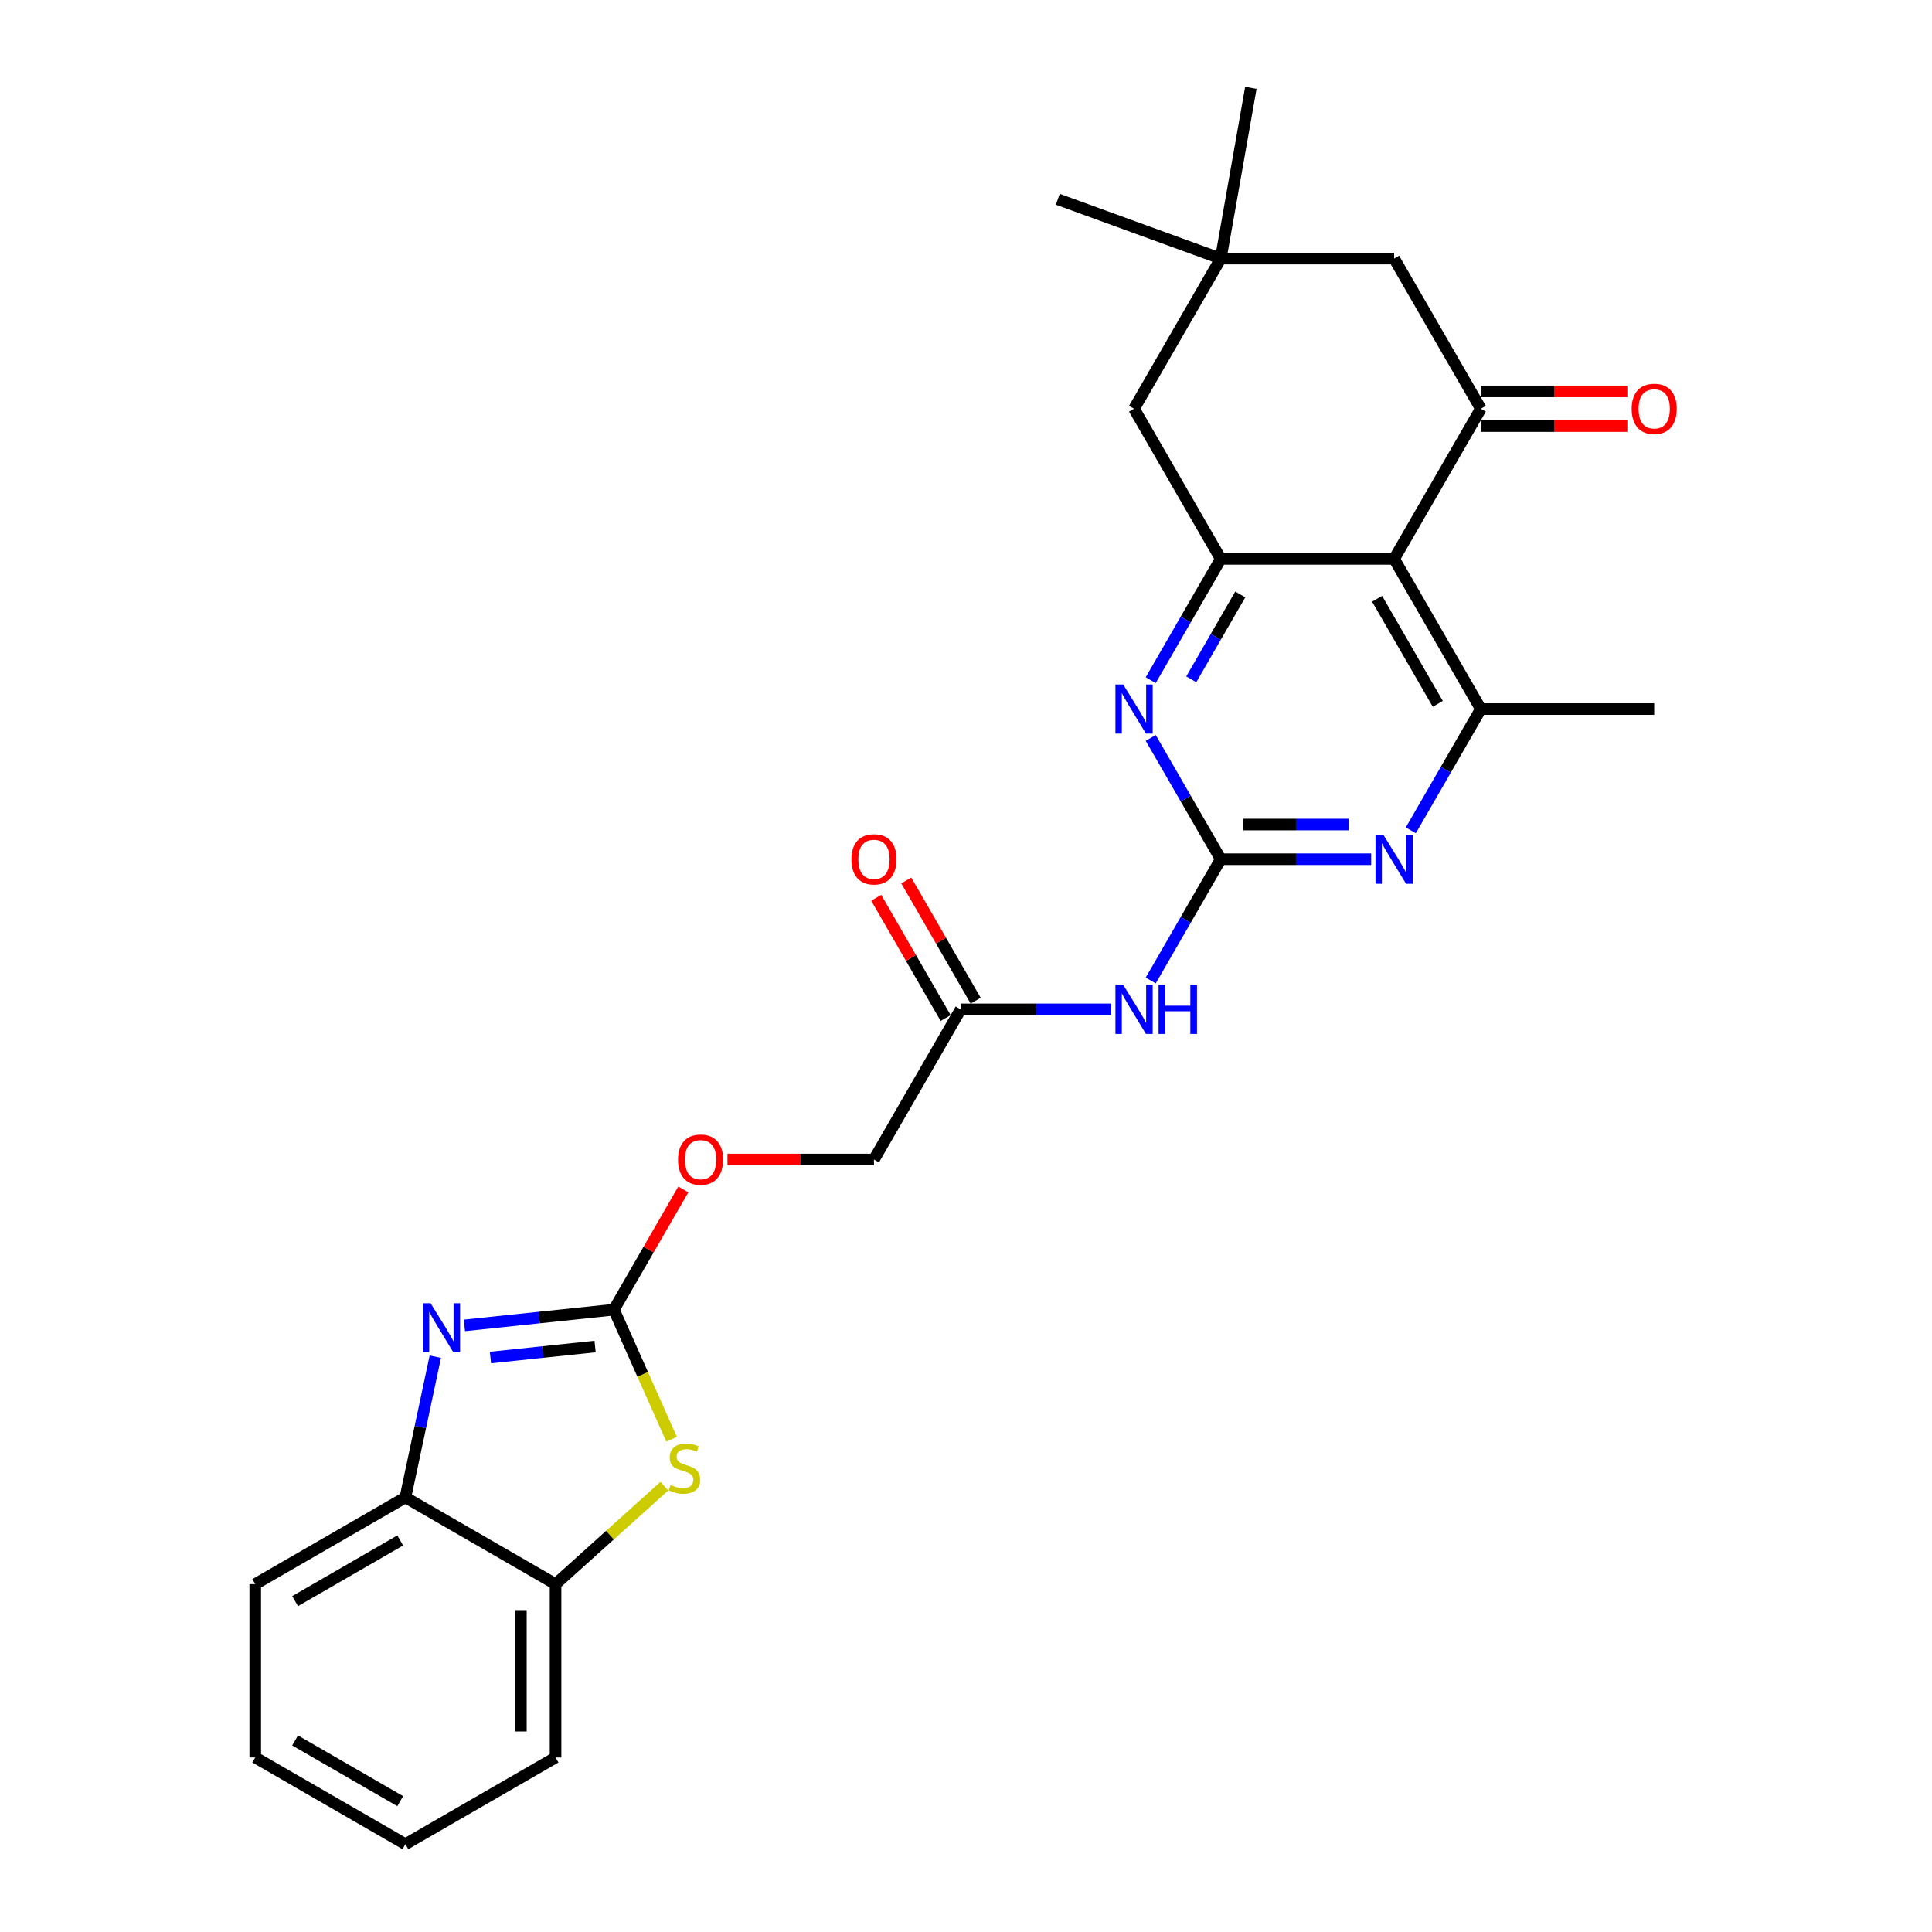 <?xml version='1.0' encoding='iso-8859-1'?>
<svg version='1.1' baseProfile='full'
              xmlns='http://www.w3.org/2000/svg'
                      xmlns:rdkit='http://www.rdkit.org/xml'
                      xmlns:xlink='http://www.w3.org/1999/xlink'
                  xml:space='preserve'
width='1000px' height='1000px' viewBox='0 0 1000 1000'>
<!-- END OF HEADER -->
<rect style='opacity:1.0;fill:#FFFFFF;stroke:none' width='1000' height='1000' x='0' y='0'> </rect>
<path class='bond-5' d='M 631.857,444.724 L 613.736,413.339' style='fill:none;fill-rule:evenodd;stroke:#000000;stroke-width:6px;stroke-linecap:butt;stroke-linejoin:miter;stroke-opacity:1' />
<path class='bond-5' d='M 613.736,413.339 L 595.616,381.954' style='fill:none;fill-rule:evenodd;stroke:#0000FF;stroke-width:6px;stroke-linecap:butt;stroke-linejoin:miter;stroke-opacity:1' />
<path class='bond-6' d='M 631.857,444.724 L 670.788,444.724' style='fill:none;fill-rule:evenodd;stroke:#000000;stroke-width:6px;stroke-linecap:butt;stroke-linejoin:miter;stroke-opacity:1' />
<path class='bond-6' d='M 670.788,444.724 L 709.72,444.724' style='fill:none;fill-rule:evenodd;stroke:#0000FF;stroke-width:6px;stroke-linecap:butt;stroke-linejoin:miter;stroke-opacity:1' />
<path class='bond-6' d='M 643.536,426.775 L 670.788,426.775' style='fill:none;fill-rule:evenodd;stroke:#000000;stroke-width:6px;stroke-linecap:butt;stroke-linejoin:miter;stroke-opacity:1' />
<path class='bond-6' d='M 670.788,426.775 L 698.04,426.775' style='fill:none;fill-rule:evenodd;stroke:#0000FF;stroke-width:6px;stroke-linecap:butt;stroke-linejoin:miter;stroke-opacity:1' />
<path class='bond-9' d='M 631.857,444.724 L 613.736,476.109' style='fill:none;fill-rule:evenodd;stroke:#000000;stroke-width:6px;stroke-linecap:butt;stroke-linejoin:miter;stroke-opacity:1' />
<path class='bond-9' d='M 613.736,476.109 L 595.616,507.494' style='fill:none;fill-rule:evenodd;stroke:#0000FF;stroke-width:6px;stroke-linecap:butt;stroke-linejoin:miter;stroke-opacity:1' />
<path class='bond-0' d='M 721.602,289.28 L 766.475,367.002' style='fill:none;fill-rule:evenodd;stroke:#000000;stroke-width:6px;stroke-linecap:butt;stroke-linejoin:miter;stroke-opacity:1' />
<path class='bond-0' d='M 712.789,309.913 L 744.2,364.318' style='fill:none;fill-rule:evenodd;stroke:#000000;stroke-width:6px;stroke-linecap:butt;stroke-linejoin:miter;stroke-opacity:1' />
<path class='bond-4' d='M 721.602,289.28 L 766.475,211.558' style='fill:none;fill-rule:evenodd;stroke:#000000;stroke-width:6px;stroke-linecap:butt;stroke-linejoin:miter;stroke-opacity:1' />
<path class='bond-27' d='M 721.602,289.28 L 631.857,289.28' style='fill:none;fill-rule:evenodd;stroke:#000000;stroke-width:6px;stroke-linecap:butt;stroke-linejoin:miter;stroke-opacity:1' />
<path class='bond-1' d='M 317.748,677.889 L 335.712,646.773' style='fill:none;fill-rule:evenodd;stroke:#000000;stroke-width:6px;stroke-linecap:butt;stroke-linejoin:miter;stroke-opacity:1' />
<path class='bond-1' d='M 335.712,646.773 L 353.677,615.658' style='fill:none;fill-rule:evenodd;stroke:#FF0000;stroke-width:6px;stroke-linecap:butt;stroke-linejoin:miter;stroke-opacity:1' />
<path class='bond-2' d='M 317.748,677.889 L 279.062,681.955' style='fill:none;fill-rule:evenodd;stroke:#000000;stroke-width:6px;stroke-linecap:butt;stroke-linejoin:miter;stroke-opacity:1' />
<path class='bond-2' d='M 279.062,681.955 L 240.376,686.021' style='fill:none;fill-rule:evenodd;stroke:#0000FF;stroke-width:6px;stroke-linecap:butt;stroke-linejoin:miter;stroke-opacity:1' />
<path class='bond-2' d='M 308.018,696.96 L 280.938,699.806' style='fill:none;fill-rule:evenodd;stroke:#000000;stroke-width:6px;stroke-linecap:butt;stroke-linejoin:miter;stroke-opacity:1' />
<path class='bond-2' d='M 280.938,699.806 L 253.858,702.652' style='fill:none;fill-rule:evenodd;stroke:#0000FF;stroke-width:6px;stroke-linecap:butt;stroke-linejoin:miter;stroke-opacity:1' />
<path class='bond-8' d='M 317.748,677.889 L 332.679,711.425' style='fill:none;fill-rule:evenodd;stroke:#000000;stroke-width:6px;stroke-linecap:butt;stroke-linejoin:miter;stroke-opacity:1' />
<path class='bond-8' d='M 332.679,711.425 L 347.609,744.96' style='fill:none;fill-rule:evenodd;stroke:#CCCC00;stroke-width:6px;stroke-linecap:butt;stroke-linejoin:miter;stroke-opacity:1' />
<path class='bond-10' d='M 225.316,702.222 L 217.575,738.638' style='fill:none;fill-rule:evenodd;stroke:#0000FF;stroke-width:6px;stroke-linecap:butt;stroke-linejoin:miter;stroke-opacity:1' />
<path class='bond-10' d='M 217.575,738.638 L 209.835,775.055' style='fill:none;fill-rule:evenodd;stroke:#000000;stroke-width:6px;stroke-linecap:butt;stroke-linejoin:miter;stroke-opacity:1' />
<path class='bond-3' d='M 631.857,289.28 L 613.736,320.665' style='fill:none;fill-rule:evenodd;stroke:#000000;stroke-width:6px;stroke-linecap:butt;stroke-linejoin:miter;stroke-opacity:1' />
<path class='bond-3' d='M 613.736,320.665 L 595.616,352.05' style='fill:none;fill-rule:evenodd;stroke:#0000FF;stroke-width:6px;stroke-linecap:butt;stroke-linejoin:miter;stroke-opacity:1' />
<path class='bond-3' d='M 641.965,307.67 L 629.281,329.64' style='fill:none;fill-rule:evenodd;stroke:#000000;stroke-width:6px;stroke-linecap:butt;stroke-linejoin:miter;stroke-opacity:1' />
<path class='bond-3' d='M 629.281,329.64 L 616.597,351.609' style='fill:none;fill-rule:evenodd;stroke:#0000FF;stroke-width:6px;stroke-linecap:butt;stroke-linejoin:miter;stroke-opacity:1' />
<path class='bond-15' d='M 631.857,289.28 L 586.984,211.558' style='fill:none;fill-rule:evenodd;stroke:#000000;stroke-width:6px;stroke-linecap:butt;stroke-linejoin:miter;stroke-opacity:1' />
<path class='bond-14' d='M 766.475,211.558 L 721.602,133.837' style='fill:none;fill-rule:evenodd;stroke:#000000;stroke-width:6px;stroke-linecap:butt;stroke-linejoin:miter;stroke-opacity:1' />
<path class='bond-16' d='M 766.475,220.533 L 804.392,220.533' style='fill:none;fill-rule:evenodd;stroke:#000000;stroke-width:6px;stroke-linecap:butt;stroke-linejoin:miter;stroke-opacity:1' />
<path class='bond-16' d='M 804.392,220.533 L 842.31,220.533' style='fill:none;fill-rule:evenodd;stroke:#FF0000;stroke-width:6px;stroke-linecap:butt;stroke-linejoin:miter;stroke-opacity:1' />
<path class='bond-16' d='M 766.475,202.584 L 804.392,202.584' style='fill:none;fill-rule:evenodd;stroke:#000000;stroke-width:6px;stroke-linecap:butt;stroke-linejoin:miter;stroke-opacity:1' />
<path class='bond-16' d='M 804.392,202.584 L 842.31,202.584' style='fill:none;fill-rule:evenodd;stroke:#FF0000;stroke-width:6px;stroke-linecap:butt;stroke-linejoin:miter;stroke-opacity:1' />
<path class='bond-7' d='M 730.234,429.772 L 748.355,398.387' style='fill:none;fill-rule:evenodd;stroke:#0000FF;stroke-width:6px;stroke-linecap:butt;stroke-linejoin:miter;stroke-opacity:1' />
<path class='bond-7' d='M 748.355,398.387 L 766.475,367.002' style='fill:none;fill-rule:evenodd;stroke:#000000;stroke-width:6px;stroke-linecap:butt;stroke-linejoin:miter;stroke-opacity:1' />
<path class='bond-20' d='M 766.475,367.002 L 856.22,367.002' style='fill:none;fill-rule:evenodd;stroke:#000000;stroke-width:6px;stroke-linecap:butt;stroke-linejoin:miter;stroke-opacity:1' />
<path class='bond-11' d='M 343.858,769.233 L 315.707,794.58' style='fill:none;fill-rule:evenodd;stroke:#CCCC00;stroke-width:6px;stroke-linecap:butt;stroke-linejoin:miter;stroke-opacity:1' />
<path class='bond-11' d='M 315.707,794.58 L 287.557,819.927' style='fill:none;fill-rule:evenodd;stroke:#000000;stroke-width:6px;stroke-linecap:butt;stroke-linejoin:miter;stroke-opacity:1' />
<path class='bond-12' d='M 575.102,522.446 L 536.17,522.446' style='fill:none;fill-rule:evenodd;stroke:#0000FF;stroke-width:6px;stroke-linecap:butt;stroke-linejoin:miter;stroke-opacity:1' />
<path class='bond-12' d='M 536.17,522.446 L 497.238,522.446' style='fill:none;fill-rule:evenodd;stroke:#000000;stroke-width:6px;stroke-linecap:butt;stroke-linejoin:miter;stroke-opacity:1' />
<path class='bond-23' d='M 209.835,775.055 L 132.113,819.927' style='fill:none;fill-rule:evenodd;stroke:#000000;stroke-width:6px;stroke-linecap:butt;stroke-linejoin:miter;stroke-opacity:1' />
<path class='bond-23' d='M 207.151,797.33 L 152.746,828.741' style='fill:none;fill-rule:evenodd;stroke:#000000;stroke-width:6px;stroke-linecap:butt;stroke-linejoin:miter;stroke-opacity:1' />
<path class='bond-29' d='M 209.835,775.055 L 287.557,819.927' style='fill:none;fill-rule:evenodd;stroke:#000000;stroke-width:6px;stroke-linecap:butt;stroke-linejoin:miter;stroke-opacity:1' />
<path class='bond-24' d='M 287.557,819.927 L 287.557,909.673' style='fill:none;fill-rule:evenodd;stroke:#000000;stroke-width:6px;stroke-linecap:butt;stroke-linejoin:miter;stroke-opacity:1' />
<path class='bond-24' d='M 269.607,833.389 L 269.607,896.211' style='fill:none;fill-rule:evenodd;stroke:#000000;stroke-width:6px;stroke-linecap:butt;stroke-linejoin:miter;stroke-opacity:1' />
<path class='bond-18' d='M 505.011,517.958 L 487.046,486.843' style='fill:none;fill-rule:evenodd;stroke:#000000;stroke-width:6px;stroke-linecap:butt;stroke-linejoin:miter;stroke-opacity:1' />
<path class='bond-18' d='M 487.046,486.843 L 469.081,455.727' style='fill:none;fill-rule:evenodd;stroke:#FF0000;stroke-width:6px;stroke-linecap:butt;stroke-linejoin:miter;stroke-opacity:1' />
<path class='bond-18' d='M 489.466,526.933 L 471.502,495.817' style='fill:none;fill-rule:evenodd;stroke:#000000;stroke-width:6px;stroke-linecap:butt;stroke-linejoin:miter;stroke-opacity:1' />
<path class='bond-18' d='M 471.502,495.817 L 453.537,464.701' style='fill:none;fill-rule:evenodd;stroke:#FF0000;stroke-width:6px;stroke-linecap:butt;stroke-linejoin:miter;stroke-opacity:1' />
<path class='bond-19' d='M 497.238,522.446 L 452.366,600.168' style='fill:none;fill-rule:evenodd;stroke:#000000;stroke-width:6px;stroke-linecap:butt;stroke-linejoin:miter;stroke-opacity:1' />
<path class='bond-13' d='M 631.857,133.837 L 586.984,211.558' style='fill:none;fill-rule:evenodd;stroke:#000000;stroke-width:6px;stroke-linecap:butt;stroke-linejoin:miter;stroke-opacity:1' />
<path class='bond-21' d='M 631.857,133.837 L 547.524,103.142' style='fill:none;fill-rule:evenodd;stroke:#000000;stroke-width:6px;stroke-linecap:butt;stroke-linejoin:miter;stroke-opacity:1' />
<path class='bond-22' d='M 631.857,133.837 L 647.441,45.455' style='fill:none;fill-rule:evenodd;stroke:#000000;stroke-width:6px;stroke-linecap:butt;stroke-linejoin:miter;stroke-opacity:1' />
<path class='bond-28' d='M 631.857,133.837 L 721.602,133.837' style='fill:none;fill-rule:evenodd;stroke:#000000;stroke-width:6px;stroke-linecap:butt;stroke-linejoin:miter;stroke-opacity:1' />
<path class='bond-17' d='M 376.531,600.168 L 414.448,600.168' style='fill:none;fill-rule:evenodd;stroke:#FF0000;stroke-width:6px;stroke-linecap:butt;stroke-linejoin:miter;stroke-opacity:1' />
<path class='bond-17' d='M 414.448,600.168 L 452.366,600.168' style='fill:none;fill-rule:evenodd;stroke:#000000;stroke-width:6px;stroke-linecap:butt;stroke-linejoin:miter;stroke-opacity:1' />
<path class='bond-25' d='M 132.113,819.927 L 132.113,909.673' style='fill:none;fill-rule:evenodd;stroke:#000000;stroke-width:6px;stroke-linecap:butt;stroke-linejoin:miter;stroke-opacity:1' />
<path class='bond-26' d='M 287.557,909.673 L 209.835,954.545' style='fill:none;fill-rule:evenodd;stroke:#000000;stroke-width:6px;stroke-linecap:butt;stroke-linejoin:miter;stroke-opacity:1' />
<path class='bond-30' d='M 132.113,909.673 L 209.835,954.545' style='fill:none;fill-rule:evenodd;stroke:#000000;stroke-width:6px;stroke-linecap:butt;stroke-linejoin:miter;stroke-opacity:1' />
<path class='bond-30' d='M 152.746,900.859 L 207.151,932.27' style='fill:none;fill-rule:evenodd;stroke:#000000;stroke-width:6px;stroke-linecap:butt;stroke-linejoin:miter;stroke-opacity:1' />
<path  class='atom-3' d='M 222.876 674.562
L 231.204 688.024
Q 232.03 689.352, 233.358 691.758
Q 234.686 694.163, 234.758 694.306
L 234.758 674.562
L 238.132 674.562
L 238.132 699.978
L 234.65 699.978
L 225.712 685.26
Q 224.671 683.537, 223.558 681.562
Q 222.481 679.588, 222.158 678.978
L 222.158 699.978
L 218.855 699.978
L 218.855 674.562
L 222.876 674.562
' fill='#0000FF'/>
<path  class='atom-6' d='M 581.366 354.294
L 589.694 367.756
Q 590.52 369.084, 591.848 371.489
Q 593.176 373.894, 593.248 374.038
L 593.248 354.294
L 596.623 354.294
L 596.623 379.71
L 593.14 379.71
L 584.202 364.992
Q 583.161 363.269, 582.048 361.294
Q 580.971 359.32, 580.648 358.71
L 580.648 379.71
L 577.345 379.71
L 577.345 354.294
L 581.366 354.294
' fill='#0000FF'/>
<path  class='atom-7' d='M 715.984 432.016
L 724.312 445.478
Q 725.138 446.806, 726.466 449.211
Q 727.795 451.616, 727.866 451.76
L 727.866 432.016
L 731.241 432.016
L 731.241 457.432
L 727.759 457.432
L 718.82 442.714
Q 717.779 440.99, 716.666 439.016
Q 715.589 437.042, 715.266 436.431
L 715.266 457.432
L 711.963 457.432
L 711.963 432.016
L 715.984 432.016
' fill='#0000FF'/>
<path  class='atom-9' d='M 347.071 768.599
Q 347.358 768.707, 348.543 769.209
Q 349.727 769.712, 351.02 770.035
Q 352.348 770.322, 353.64 770.322
Q 356.045 770.322, 357.445 769.174
Q 358.845 767.989, 358.845 765.943
Q 358.845 764.543, 358.127 763.681
Q 357.445 762.82, 356.368 762.353
Q 355.291 761.886, 353.497 761.348
Q 351.235 760.666, 349.871 760.019
Q 348.543 759.373, 347.573 758.009
Q 346.64 756.645, 346.64 754.348
Q 346.64 751.153, 348.794 749.178
Q 350.984 747.204, 355.291 747.204
Q 358.235 747.204, 361.574 748.604
L 360.748 751.368
Q 357.697 750.112, 355.399 750.112
Q 352.922 750.112, 351.558 751.153
Q 350.194 752.158, 350.23 753.917
Q 350.23 755.281, 350.912 756.107
Q 351.63 756.932, 352.635 757.399
Q 353.676 757.866, 355.399 758.404
Q 357.697 759.122, 359.061 759.84
Q 360.425 760.558, 361.394 762.03
Q 362.399 763.466, 362.399 765.943
Q 362.399 769.461, 360.03 771.363
Q 357.697 773.23, 353.784 773.23
Q 351.522 773.23, 349.799 772.727
Q 348.112 772.261, 346.101 771.435
L 347.071 768.599
' fill='#CCCC00'/>
<path  class='atom-10' d='M 581.366 509.738
L 589.694 523.2
Q 590.52 524.528, 591.848 526.933
Q 593.176 529.338, 593.248 529.482
L 593.248 509.738
L 596.623 509.738
L 596.623 535.154
L 593.14 535.154
L 584.202 520.435
Q 583.161 518.712, 582.048 516.738
Q 580.971 514.763, 580.648 514.153
L 580.648 535.154
L 577.345 535.154
L 577.345 509.738
L 581.366 509.738
' fill='#0000FF'/>
<path  class='atom-10' d='M 599.674 509.738
L 603.12 509.738
L 603.12 520.543
L 616.115 520.543
L 616.115 509.738
L 619.562 509.738
L 619.562 535.154
L 616.115 535.154
L 616.115 523.415
L 603.12 523.415
L 603.12 535.154
L 599.674 535.154
L 599.674 509.738
' fill='#0000FF'/>
<path  class='atom-17' d='M 844.553 211.63
Q 844.553 205.527, 847.569 202.117
Q 850.584 198.707, 856.22 198.707
Q 861.856 198.707, 864.872 202.117
Q 867.887 205.527, 867.887 211.63
Q 867.887 217.805, 864.836 221.323
Q 861.784 224.805, 856.22 224.805
Q 850.62 224.805, 847.569 221.323
Q 844.553 217.841, 844.553 211.63
M 856.22 221.933
Q 860.097 221.933, 862.179 219.348
Q 864.297 216.728, 864.297 211.63
Q 864.297 206.64, 862.179 204.127
Q 860.097 201.579, 856.22 201.579
Q 852.343 201.579, 850.225 204.092
Q 848.143 206.604, 848.143 211.63
Q 848.143 216.764, 850.225 219.348
Q 852.343 221.933, 856.22 221.933
' fill='#FF0000'/>
<path  class='atom-18' d='M 350.953 600.239
Q 350.953 594.137, 353.969 590.726
Q 356.984 587.316, 362.62 587.316
Q 368.256 587.316, 371.272 590.726
Q 374.287 594.137, 374.287 600.239
Q 374.287 606.414, 371.236 609.932
Q 368.185 613.414, 362.62 613.414
Q 357.02 613.414, 353.969 609.932
Q 350.953 606.45, 350.953 600.239
M 362.62 610.542
Q 366.497 610.542, 368.579 607.957
Q 370.697 605.337, 370.697 600.239
Q 370.697 595.249, 368.579 592.737
Q 366.497 590.188, 362.62 590.188
Q 358.743 590.188, 356.625 592.701
Q 354.543 595.214, 354.543 600.239
Q 354.543 605.373, 356.625 607.957
Q 358.743 610.542, 362.62 610.542
' fill='#FF0000'/>
<path  class='atom-19' d='M 440.699 444.796
Q 440.699 438.693, 443.714 435.283
Q 446.73 431.872, 452.366 431.872
Q 458.002 431.872, 461.017 435.283
Q 464.033 438.693, 464.033 444.796
Q 464.033 450.97, 460.981 454.488
Q 457.93 457.97, 452.366 457.97
Q 446.766 457.97, 443.714 454.488
Q 440.699 451.006, 440.699 444.796
M 452.366 455.098
Q 456.243 455.098, 458.325 452.514
Q 460.443 449.893, 460.443 444.796
Q 460.443 439.806, 458.325 437.293
Q 456.243 434.744, 452.366 434.744
Q 448.489 434.744, 446.371 437.257
Q 444.289 439.77, 444.289 444.796
Q 444.289 449.929, 446.371 452.514
Q 448.489 455.098, 452.366 455.098
' fill='#FF0000'/>
</svg>
